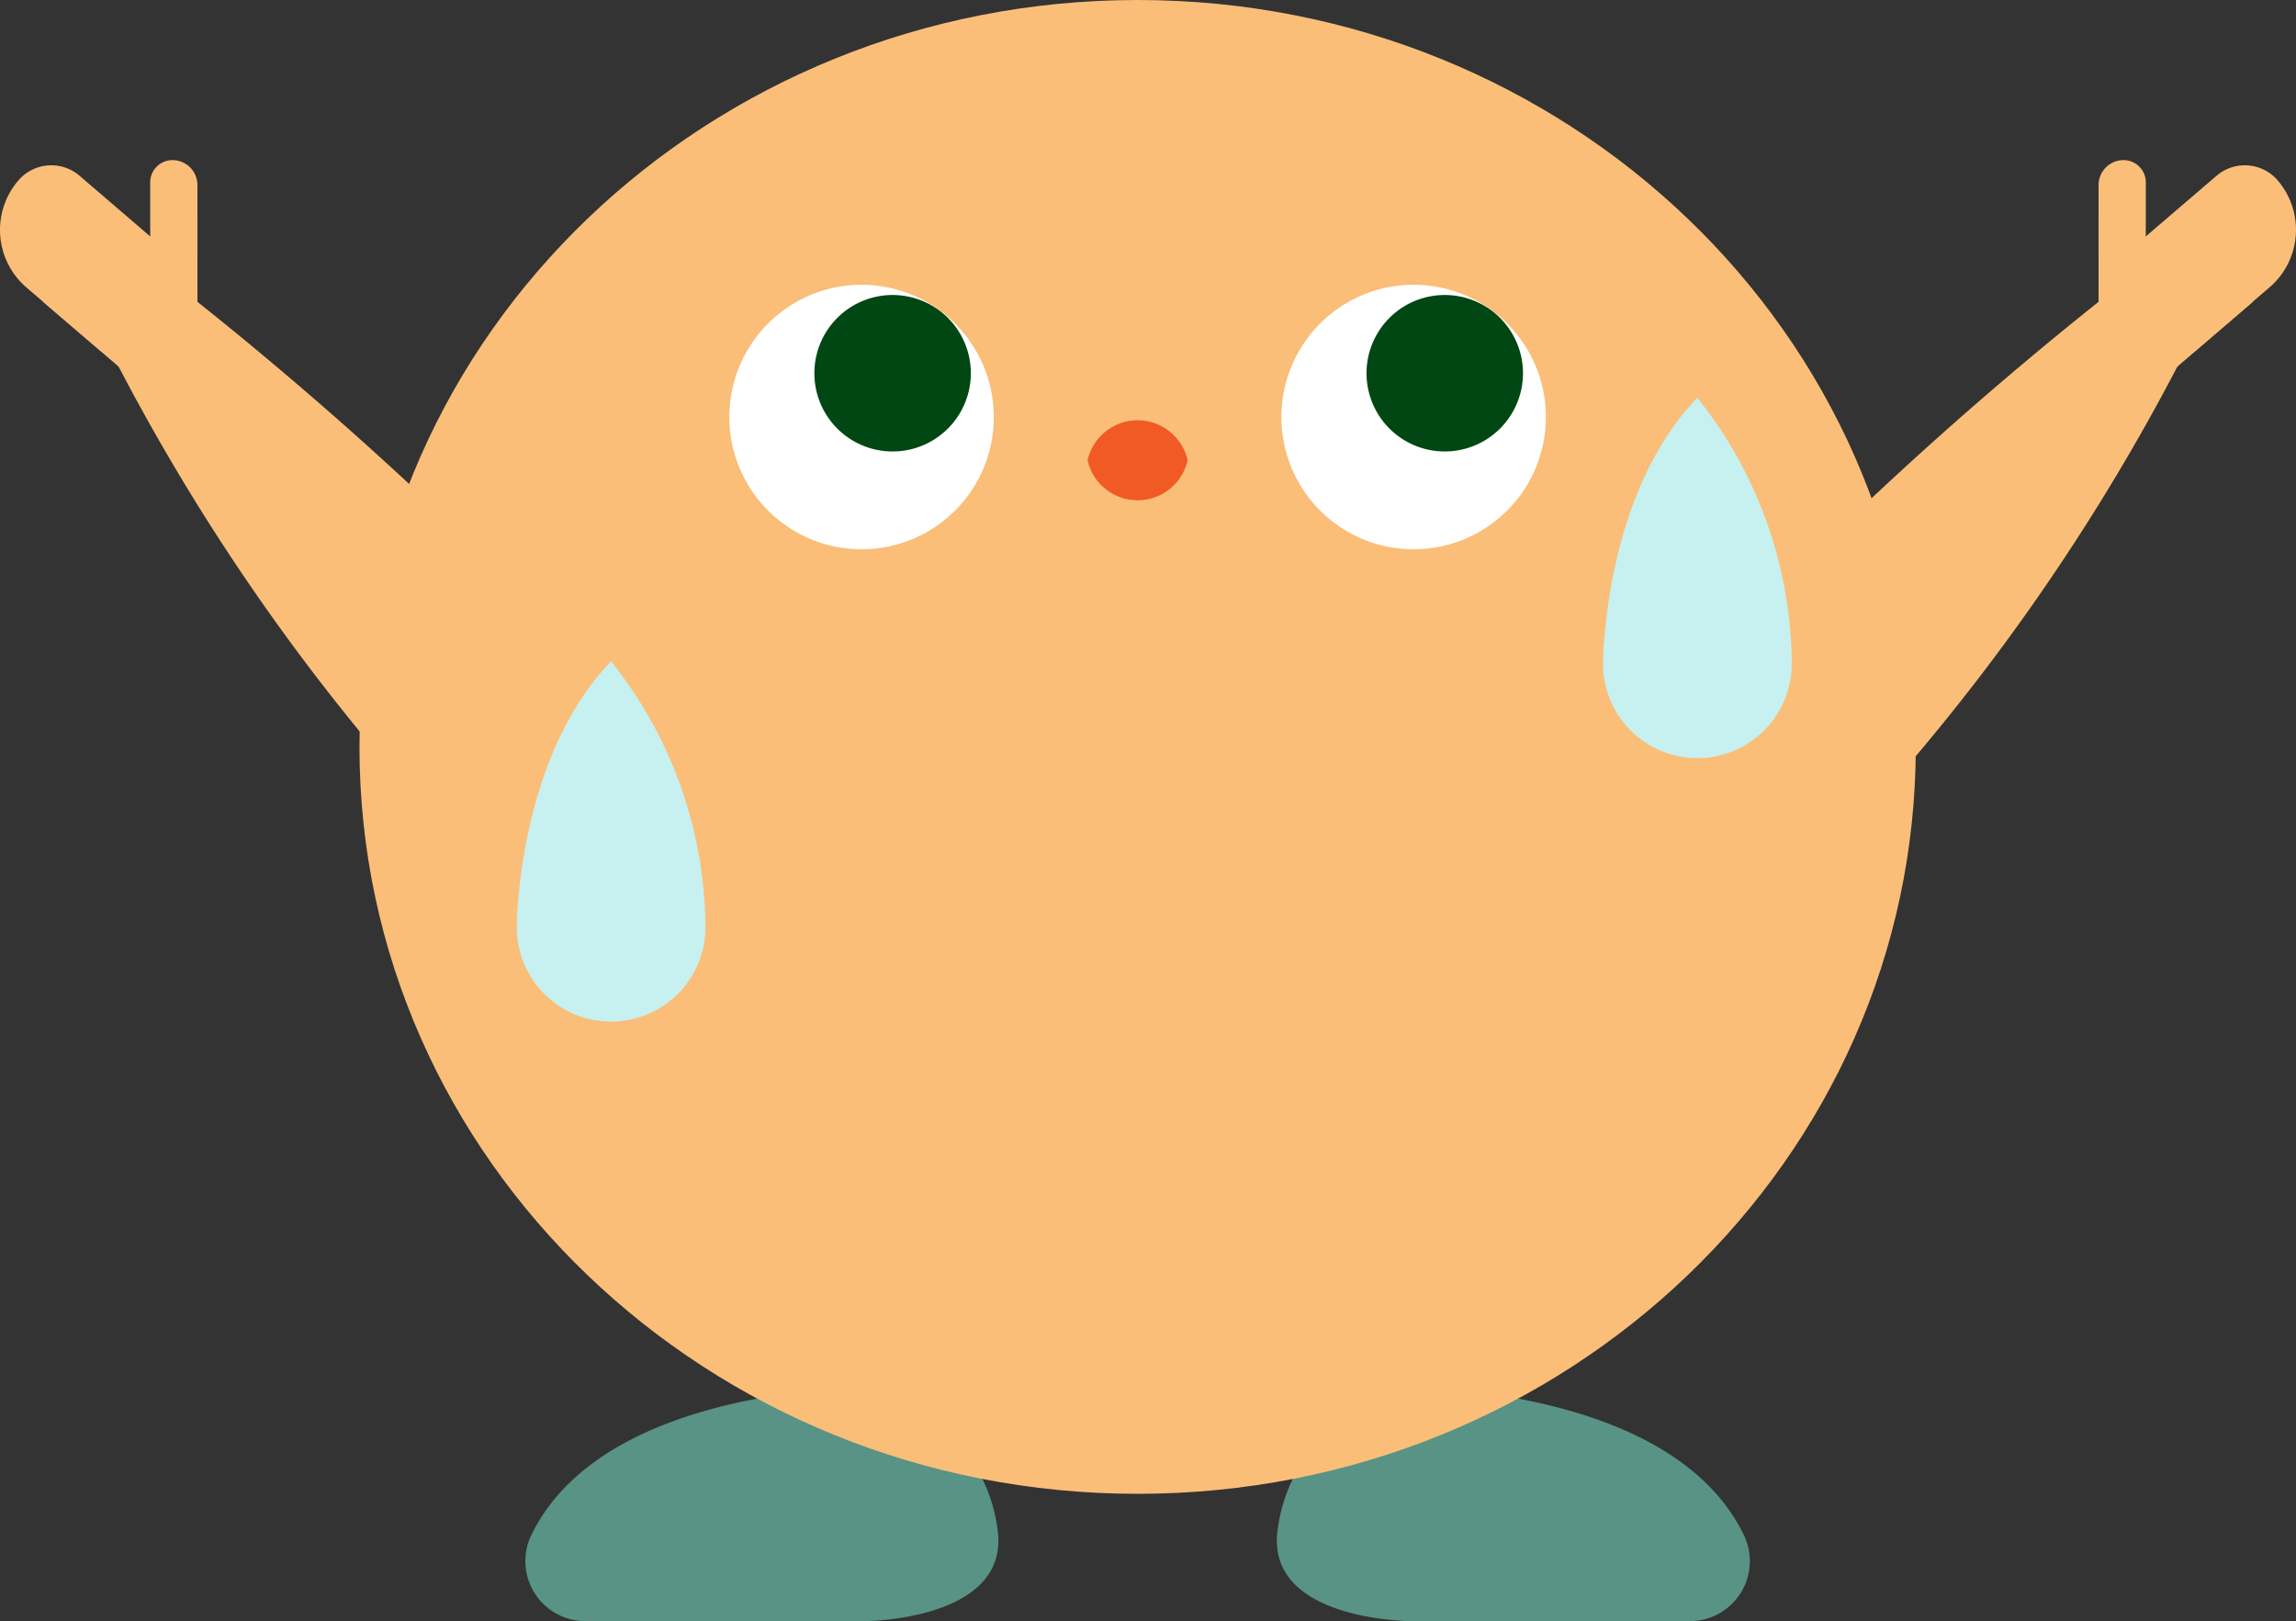<svg id="グループ_3603" data-name="グループ 3603" xmlns="http://www.w3.org/2000/svg" xmlns:xlink="http://www.w3.org/1999/xlink" width="72.172" height="50.955" viewBox="0 0 72.172 50.955">
  <rect x="0" y="0" width="72.172" height="50.955" fill="#333333" stroke="none"/>
  <defs>
    <clipPath id="clip-path">
      <rect id="長方形_1995" data-name="長方形 1995" width="72.172" height="50.955" fill="none"/>
    </clipPath>
  </defs>
  <g id="グループ_3167" data-name="グループ 3167" clip-path="url(#clip-path)">
    <path id="パス_4333" data-name="パス 4333" d="M35.609,69.42c-2.918.268-7.523,1.226-9.157,4.551A1.887,1.887,0,0,0,28.139,76.7h8.752s4.686,0,4.195-2.948c0,0,0-.02-.008-.057a5.053,5.053,0,0,0-5.468-4.271" transform="translate(-9.739 -25.742)" fill="#589385"/>
    <path id="パス_4334" data-name="パス 4334" d="M69.316,69.42c2.918.268,7.523,1.226,9.157,4.551A1.887,1.887,0,0,1,76.787,76.7H68.034s-4.686,0-4.195-2.948c0,0,0-.02.008-.057a5.053,5.053,0,0,1,5.468-4.271" transform="translate(-23.667 -25.742)" fill="#589385"/>
    <path id="パス_4335" data-name="パス 4335" d="M66.883,23.478c0,12.966-10.951,23.478-24.46,23.478s-24.46-10.512-24.46-23.478S28.914,0,42.423,0s24.46,10.512,24.46,23.478" transform="translate(-6.663)" fill="#fabe78"/>
    <path id="パス_4336" data-name="パス 4336" d="M44.759,18.388A4.157,4.157,0,1,1,40.6,14.231a4.157,4.157,0,0,1,4.157,4.157" transform="translate(-13.519 -5.279)" fill="#fff"/>
    <path id="パス_4337" data-name="パス 4337" d="M45.611,17.2a2.459,2.459,0,1,1-2.459-2.459A2.459,2.459,0,0,1,45.611,17.2" transform="translate(-15.094 -5.468)" fill="#004713"/>
    <path id="パス_4338" data-name="パス 4338" d="M72.345,18.388a4.157,4.157,0,1,1-4.157-4.157,4.157,4.157,0,0,1,4.157,4.157" transform="translate(-23.752 -5.279)" fill="#fff"/>
    <path id="パス_4339" data-name="パス 4339" d="M73.2,17.2a2.459,2.459,0,1,1-2.459-2.459A2.459,2.459,0,0,1,73.2,17.2" transform="translate(-25.327 -5.468)" fill="#004713"/>
    <path id="パス_4340" data-name="パス 4340" d="M87.742,24.788A116.667,116.667,0,0,1,98.577,15l2.516,1.887A66.939,66.939,0,0,1,90.4,31.985Z" transform="translate(-32.546 -5.564)" fill="#fabe78"/>
    <path id="パス_4341" data-name="パス 4341" d="M104.863,11.143v2.733l1.977,2.209,2.882-2.471Z" transform="translate(-38.897 -4.133)" fill="#fabe78"/>
    <path id="パス_4342" data-name="パス 4342" d="M106.346,10.965h-1.483V8.785A.785.785,0,0,1,105.648,8a.7.7,0,0,1,.7.7Z" transform="translate(-38.897 -2.967)" fill="#fabe78"/>
    <path id="パス_4343" data-name="パス 4343" d="M108.044,14.042l-2.212-2.582a.173.173,0,0,1,.018-.244l3.067-2.628a1.363,1.363,0,0,1,1.922.148,2.383,2.383,0,0,1-.258,3.36l-2.293,1.965a.173.173,0,0,1-.244-.019" transform="translate(-39.241 -3.064)" fill="#fabe78"/>
    <path id="パス_4344" data-name="パス 4344" d="M19.114,24.788A116.721,116.721,0,0,0,8.278,15L5.762,16.887a66.939,66.939,0,0,0,10.694,15.1Z" transform="translate(-2.137 -5.564)" fill="#fabe78"/>
    <path id="パス_4345" data-name="パス 4345" d="M7,11.143v2.733L5.023,16.085,2.14,13.614Z" transform="translate(-0.794 -4.133)" fill="#fabe78"/>
    <path id="パス_4346" data-name="パス 4346" d="M7.508,10.965H8.991V8.785A.785.785,0,0,0,8.206,8a.7.7,0,0,0-.7.7Z" transform="translate(-2.785 -2.967)" fill="#fabe78"/>
    <path id="パス_4347" data-name="パス 4347" d="M3.368,14.042l2.212-2.582a.173.173,0,0,0-.018-.244L2.5,8.588a1.363,1.363,0,0,0-1.922.148A2.383,2.383,0,0,0,.831,12.1l2.293,1.965a.173.173,0,0,0,.244-.019" transform="translate(0 -3.064)" fill="#fabe78"/>
    <path id="パス_4348" data-name="パス 4348" d="M57.491,22.258a1.612,1.612,0,0,1-3.145,0,1.612,1.612,0,0,1,3.145,0" transform="translate(-20.159 -7.79)" fill="#f15a24"/>
    <path id="パス_4349" data-name="パス 4349" d="M83.06,19.882C80.1,22.953,80.1,28.24,80.1,28.24a2.965,2.965,0,1,0,5.931,0,13.518,13.518,0,0,0-2.965-8.358" transform="translate(-29.71 -7.375)" fill="#c7f1f0"/>
    <path id="パス_4350" data-name="パス 4350" d="M28.787,33.048c-2.965,3.071-2.965,8.358-2.965,8.358a2.965,2.965,0,1,0,5.931,0,13.518,13.518,0,0,0-2.965-8.358" transform="translate(-9.578 -12.259)" fill="#c7f1f0"/>
  </g>
</svg>
